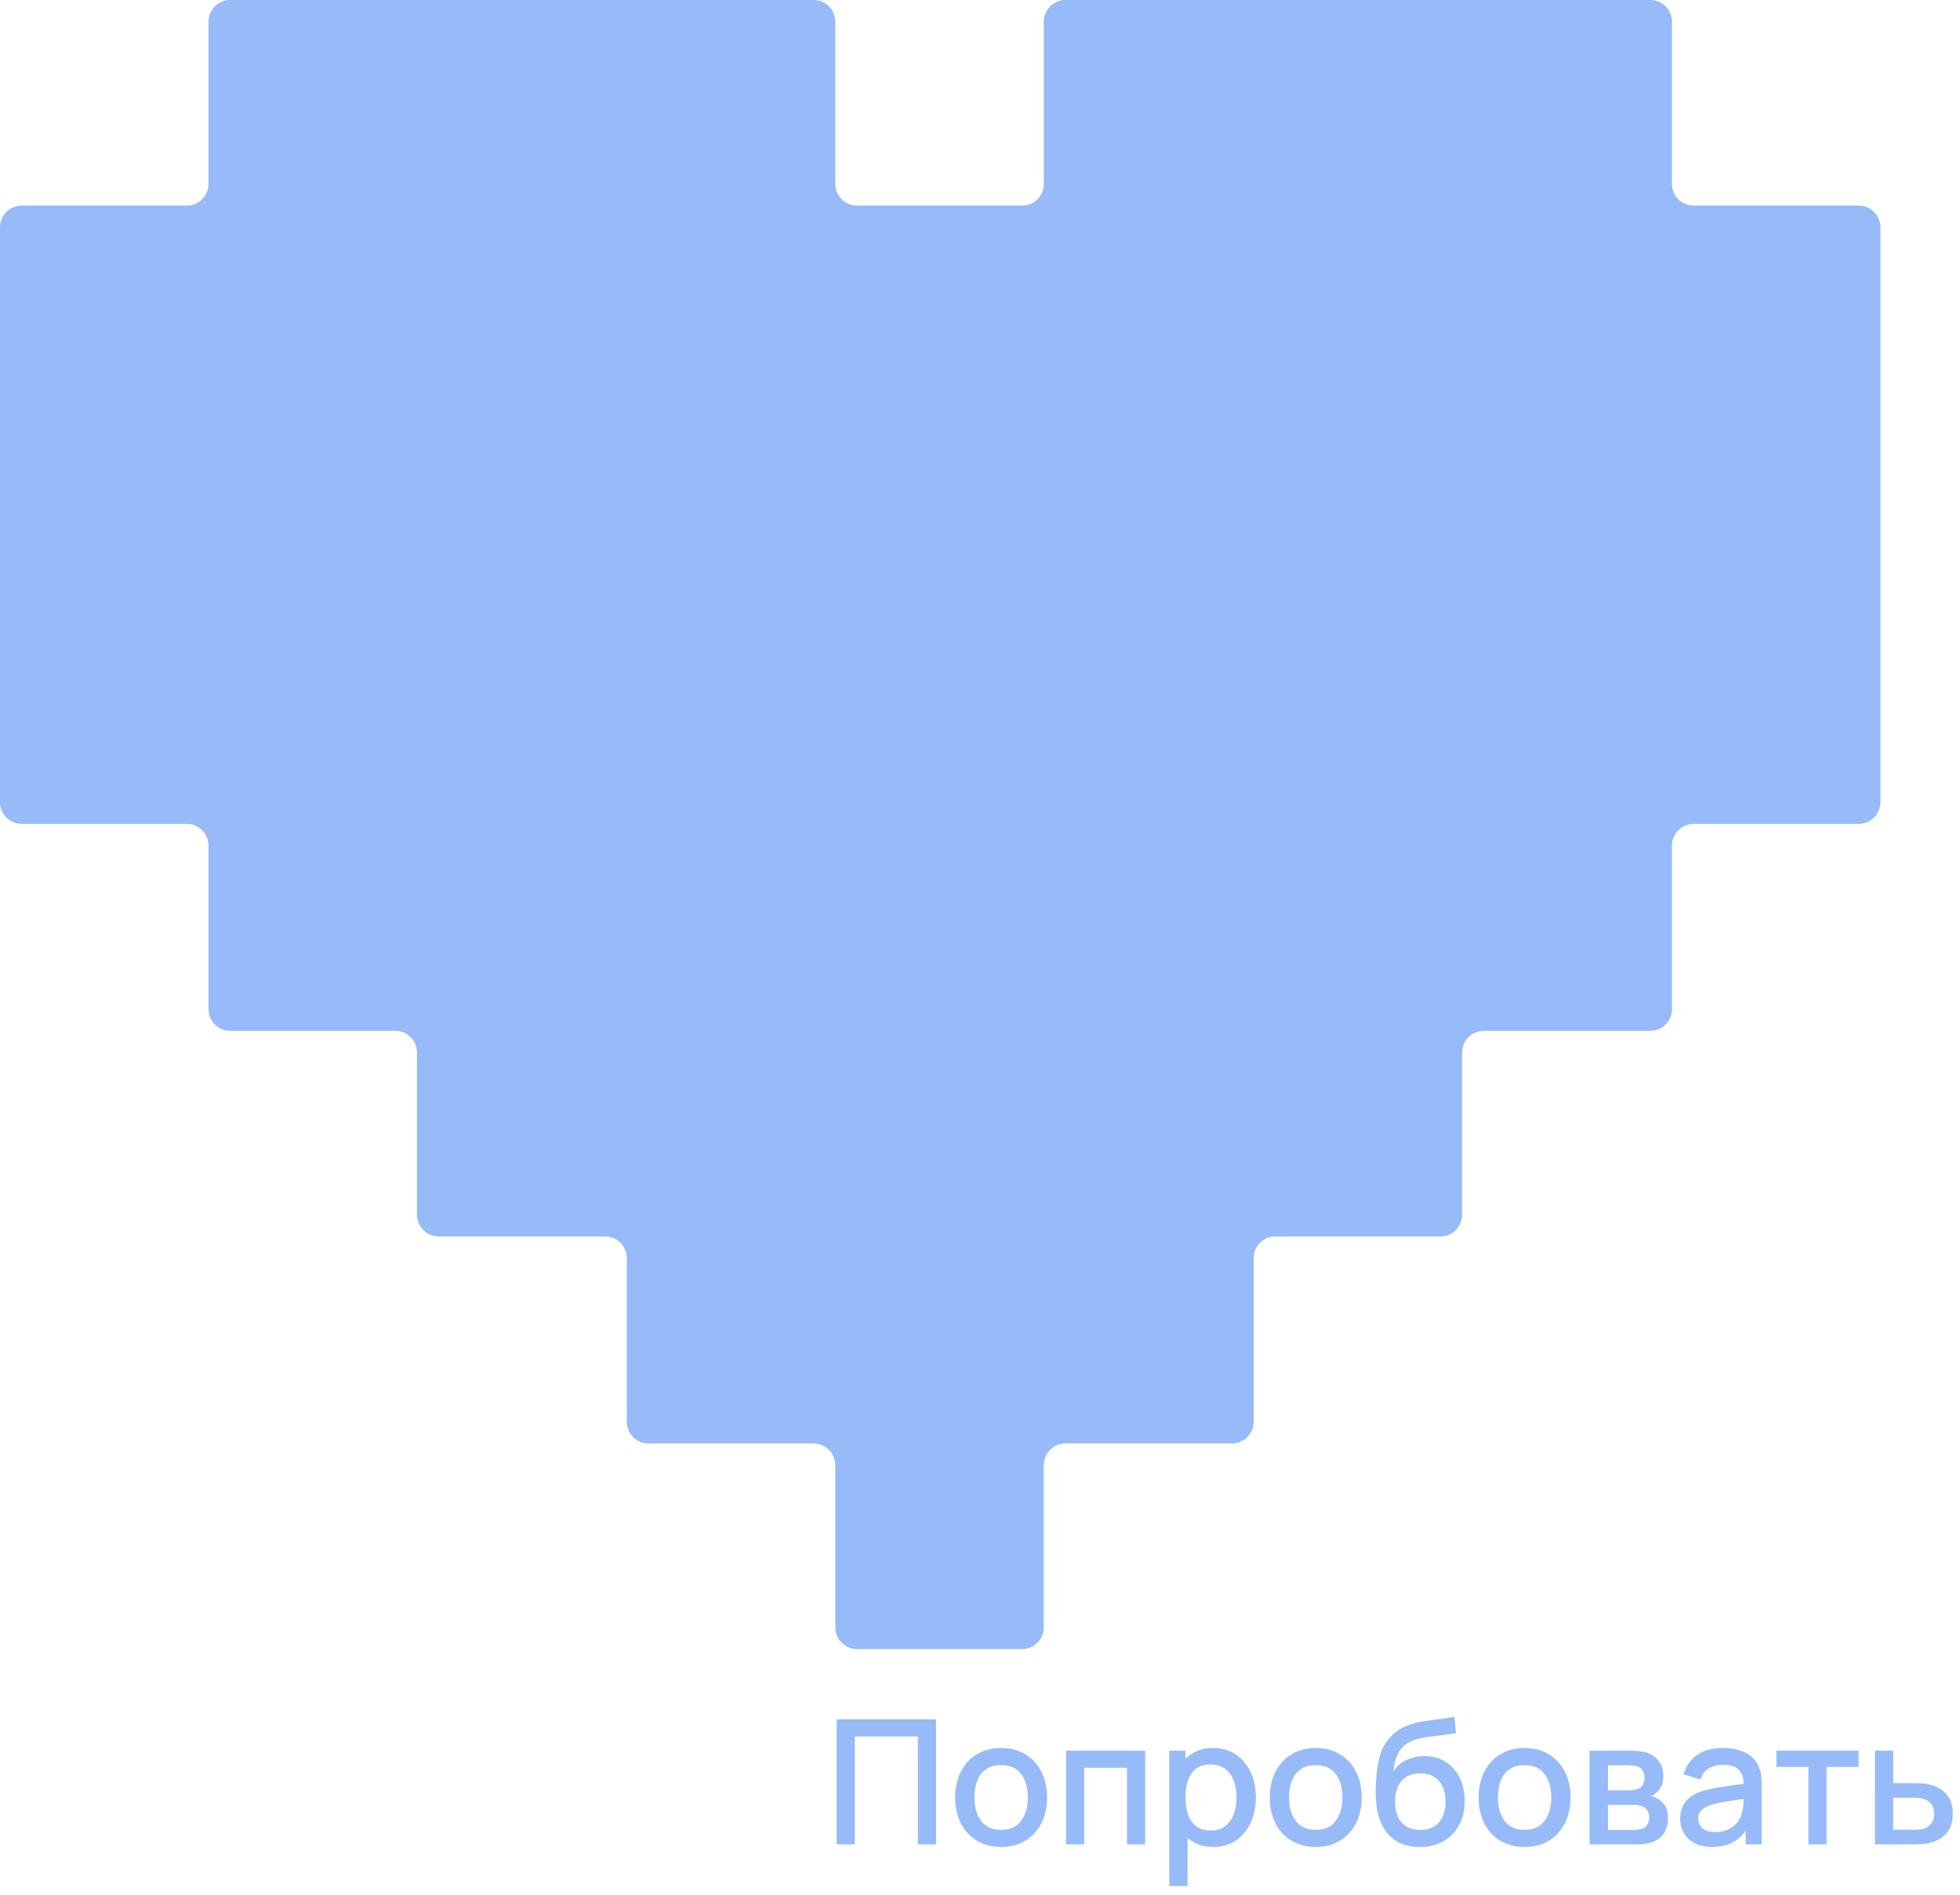 <?xml version="1.0" encoding="UTF-8"?> <svg xmlns="http://www.w3.org/2000/svg" width="271" height="262" viewBox="0 0 271 262" fill="none"> <path d="M28.826 139.523C28.826 141.18 30.169 142.523 31.826 142.523H54.651C56.308 142.523 57.651 143.867 57.651 145.523V167.953C57.651 169.61 58.995 170.953 60.651 170.953H83.667C85.323 170.953 86.667 172.296 86.667 173.953V196.57C86.667 198.227 88.01 199.57 89.667 199.57H112.492C114.149 199.57 115.492 200.913 115.492 202.57V225C115.492 226.657 116.835 228 118.492 228H141.318C142.975 228 144.318 226.657 144.318 225V202.57C144.318 200.913 145.661 199.57 147.318 199.57H170.333C171.99 199.57 173.333 198.227 173.333 196.57V173.953C173.333 172.296 174.676 170.953 176.333 170.953H199.159C200.816 170.953 202.159 169.61 202.159 167.953V145.523C202.159 143.867 203.502 142.523 205.159 142.523H228.174C229.831 142.523 231.174 141.18 231.174 139.523V116.906C231.174 115.25 232.517 113.906 234.174 113.906H257C258.657 113.906 260 112.563 260 110.906V31.43C260 29.773 258.657 28.43 257 28.43H234.174C232.517 28.43 231.174 27.087 231.174 25.43V3C231.174 1.343 229.831 0 228.174 0H147.318C145.661 0 144.318 1.343 144.318 3V25.43C144.318 27.087 142.975 28.43 141.318 28.43H118.492C116.835 28.43 115.492 27.087 115.492 25.43V3C115.492 1.343 114.149 0 112.492 0H31.826C30.169 0 28.826 1.343 28.826 3V25.43C28.826 27.087 27.483 28.43 25.826 28.43H3C1.343 28.43 0 29.773 0 31.43V110.906C0 112.563 1.343 113.906 3 113.906H25.826C27.483 113.906 28.826 115.25 28.826 116.906V139.523Z" fill="#97BAF9"></path> <path d="M115.68 255L115.68 237.72L129.42 237.72L129.42 255L126.912 255L126.912 240.084L118.188 240.084L118.188 255L115.68 255ZM138.417 255.36C137.121 255.36 135.997 255.068 135.045 254.484C134.093 253.9 133.357 253.096 132.837 252.072C132.325 251.04 132.069 249.852 132.069 248.508C132.069 247.156 132.333 245.968 132.861 244.944C133.389 243.912 134.129 243.112 135.081 242.544C136.033 241.968 137.145 241.68 138.417 241.68C139.713 241.68 140.837 241.972 141.789 242.556C142.741 243.14 143.477 243.944 143.997 244.968C144.517 245.992 144.777 247.172 144.777 248.508C144.777 249.86 144.513 251.052 143.985 252.084C143.465 253.108 142.729 253.912 141.777 254.496C140.825 255.072 139.705 255.36 138.417 255.36ZM138.417 252.996C139.657 252.996 140.581 252.58 141.189 251.748C141.805 250.908 142.113 249.828 142.113 248.508C142.113 247.156 141.801 246.076 141.177 245.268C140.561 244.452 139.641 244.044 138.417 244.044C137.577 244.044 136.885 244.236 136.341 244.62C135.797 244.996 135.393 245.52 135.129 246.192C134.865 246.856 134.733 247.628 134.733 248.508C134.733 249.868 135.045 250.956 135.669 251.772C136.293 252.588 137.209 252.996 138.417 252.996ZM147.402 255L147.402 242.04L158.334 242.04L158.334 255L155.826 255L155.826 244.404L149.91 244.404L149.91 255L147.402 255ZM167.772 255.36C166.532 255.36 165.492 255.06 164.652 254.46C163.812 253.852 163.176 253.032 162.744 252C162.312 250.968 162.096 249.804 162.096 248.508C162.096 247.212 162.308 246.048 162.732 245.016C163.164 243.984 163.796 243.172 164.628 242.58C165.468 241.98 166.5 241.68 167.724 241.68C168.94 241.68 169.988 241.98 170.868 242.58C171.756 243.172 172.44 243.984 172.92 245.016C173.4 246.04 173.64 247.204 173.64 248.508C173.64 249.804 173.4 250.972 172.92 252.012C172.448 253.044 171.772 253.86 170.892 254.46C170.02 255.06 168.98 255.36 167.772 255.36ZM161.676 260.76L161.676 242.04L163.908 242.04L163.908 251.364L164.196 251.364L164.196 260.76L161.676 260.76ZM167.424 253.092C168.224 253.092 168.884 252.888 169.404 252.48C169.932 252.072 170.324 251.524 170.58 250.836C170.844 250.14 170.976 249.364 170.976 248.508C170.976 247.66 170.844 246.892 170.58 246.204C170.324 245.516 169.928 244.968 169.392 244.56C168.856 244.152 168.172 243.948 167.34 243.948C166.556 243.948 165.908 244.14 165.396 244.524C164.892 244.908 164.516 245.444 164.268 246.132C164.028 246.82 163.908 247.612 163.908 248.508C163.908 249.404 164.028 250.196 164.268 250.884C164.508 251.572 164.888 252.112 165.408 252.504C165.928 252.896 166.6 253.092 167.424 253.092ZM181.917 255.36C180.621 255.36 179.497 255.068 178.545 254.484C177.593 253.9 176.857 253.096 176.337 252.072C175.825 251.04 175.569 249.852 175.569 248.508C175.569 247.156 175.833 245.968 176.361 244.944C176.889 243.912 177.629 243.112 178.581 242.544C179.533 241.968 180.645 241.68 181.917 241.68C183.213 241.68 184.337 241.972 185.289 242.556C186.241 243.14 186.977 243.944 187.497 244.968C188.017 245.992 188.277 247.172 188.277 248.508C188.277 249.86 188.013 251.052 187.485 252.084C186.965 253.108 186.229 253.912 185.277 254.496C184.325 255.072 183.205 255.36 181.917 255.36ZM181.917 252.996C183.157 252.996 184.081 252.58 184.689 251.748C185.305 250.908 185.613 249.828 185.613 248.508C185.613 247.156 185.301 246.076 184.677 245.268C184.061 244.452 183.141 244.044 181.917 244.044C181.077 244.044 180.385 244.236 179.841 244.62C179.297 244.996 178.893 245.52 178.629 246.192C178.365 246.856 178.233 247.628 178.233 248.508C178.233 249.868 178.545 250.956 179.169 251.772C179.793 252.588 180.709 252.996 181.917 252.996ZM196.242 255.372C195.01 255.364 193.962 255.096 193.098 254.568C192.234 254.04 191.558 253.28 191.07 252.288C190.59 251.288 190.31 250.084 190.23 248.676C190.19 247.996 190.194 247.244 190.242 246.42C190.29 245.588 190.378 244.784 190.506 244.008C190.642 243.232 190.814 242.584 191.022 242.064C191.254 241.488 191.57 240.96 191.97 240.48C192.37 239.992 192.81 239.584 193.29 239.256C193.802 238.904 194.37 238.632 194.994 238.44C195.618 238.24 196.27 238.084 196.95 237.972C197.638 237.86 198.33 237.764 199.026 237.684C199.73 237.596 200.414 237.488 201.078 237.36L201.318 239.604C200.878 239.708 200.358 239.792 199.758 239.856C199.166 239.92 198.55 239.992 197.91 240.072C197.278 240.152 196.674 240.264 196.098 240.408C195.522 240.552 195.022 240.756 194.598 241.02C193.998 241.388 193.538 241.924 193.218 242.628C192.906 243.332 192.718 244.096 192.654 244.92C193.15 244.168 193.782 243.628 194.55 243.3C195.318 242.964 196.114 242.796 196.938 242.796C198.09 242.796 199.082 243.068 199.914 243.612C200.754 244.156 201.398 244.896 201.846 245.832C202.294 246.768 202.518 247.828 202.518 249.012C202.518 250.292 202.254 251.412 201.726 252.372C201.206 253.324 200.474 254.068 199.53 254.604C198.586 255.132 197.49 255.388 196.242 255.372ZM196.374 253.008C197.526 253.008 198.394 252.652 198.978 251.94C199.57 251.228 199.866 250.28 199.866 249.096C199.866 247.88 199.562 246.924 198.954 246.228C198.346 245.532 197.486 245.184 196.374 245.184C195.246 245.184 194.382 245.532 193.782 246.228C193.19 246.924 192.894 247.88 192.894 249.096C192.894 250.328 193.194 251.288 193.794 251.976C194.394 252.664 195.254 253.008 196.374 253.008ZM210.792 255.36C209.496 255.36 208.372 255.068 207.42 254.484C206.468 253.9 205.732 253.096 205.212 252.072C204.7 251.04 204.444 249.852 204.444 248.508C204.444 247.156 204.708 245.968 205.236 244.944C205.764 243.912 206.504 243.112 207.456 242.544C208.408 241.968 209.52 241.68 210.792 241.68C212.088 241.68 213.212 241.972 214.164 242.556C215.116 243.14 215.852 243.944 216.372 244.968C216.892 245.992 217.152 247.172 217.152 248.508C217.152 249.86 216.888 251.052 216.36 252.084C215.84 253.108 215.104 253.912 214.152 254.496C213.2 255.072 212.08 255.36 210.792 255.36ZM210.792 252.996C212.032 252.996 212.956 252.58 213.564 251.748C214.18 250.908 214.488 249.828 214.488 248.508C214.488 247.156 214.176 246.076 213.552 245.268C212.936 244.452 212.016 244.044 210.792 244.044C209.952 244.044 209.26 244.236 208.716 244.62C208.172 244.996 207.768 245.52 207.504 246.192C207.24 246.856 207.108 247.628 207.108 248.508C207.108 249.868 207.42 250.956 208.044 251.772C208.668 252.588 209.584 252.996 210.792 252.996ZM219.777 255L219.777 242.04L225.477 242.04C225.853 242.04 226.229 242.064 226.605 242.112C226.981 242.152 227.313 242.212 227.601 242.292C228.257 242.476 228.817 242.844 229.281 243.396C229.745 243.94 229.977 244.668 229.977 245.58C229.977 246.1 229.897 246.54 229.737 246.9C229.577 247.252 229.357 247.556 229.077 247.812C228.949 247.924 228.813 248.024 228.669 248.112C228.525 248.2 228.381 248.268 228.237 248.316C228.533 248.364 228.825 248.468 229.113 248.628C229.553 248.86 229.913 249.196 230.193 249.636C230.481 250.068 230.625 250.648 230.625 251.376C230.625 252.248 230.413 252.98 229.989 253.572C229.565 254.156 228.965 254.556 228.189 254.772C227.885 254.86 227.541 254.92 227.157 254.952C226.781 254.984 226.405 255 226.029 255L219.777 255ZM222.321 253.02L225.873 253.02C226.041 253.02 226.233 253.004 226.449 252.972C226.665 252.94 226.857 252.896 227.025 252.84C227.385 252.728 227.641 252.524 227.793 252.228C227.953 251.932 228.033 251.616 228.033 251.28C228.033 250.824 227.913 250.46 227.673 250.188C227.433 249.908 227.129 249.728 226.761 249.648C226.601 249.592 226.425 249.56 226.233 249.552C226.041 249.544 225.877 249.54 225.741 249.54L222.321 249.54L222.321 253.02ZM222.321 247.524L225.129 247.524C225.361 247.524 225.597 247.512 225.837 247.488C226.077 247.456 226.285 247.404 226.461 247.332C226.773 247.212 227.005 247.012 227.157 246.732C227.309 246.444 227.385 246.132 227.385 245.796C227.385 245.428 227.301 245.1 227.133 244.812C226.965 244.524 226.713 244.324 226.377 244.212C226.145 244.132 225.877 244.088 225.573 244.08C225.277 244.064 225.089 244.056 225.009 244.056L222.321 244.056L222.321 247.524ZM236.692 255.36C235.732 255.36 234.928 255.184 234.28 254.832C233.632 254.472 233.14 254 232.804 253.416C232.476 252.824 232.312 252.176 232.312 251.472C232.312 250.816 232.428 250.24 232.66 249.744C232.892 249.248 233.236 248.828 233.692 248.484C234.148 248.132 234.708 247.848 235.372 247.632C235.948 247.464 236.6 247.316 237.328 247.188C238.056 247.06 238.82 246.94 239.62 246.828C240.428 246.716 241.228 246.604 242.02 246.492L241.108 246.996C241.124 245.98 240.908 245.228 240.46 244.74C240.02 244.244 239.26 243.996 238.18 243.996C237.5 243.996 236.876 244.156 236.308 244.476C235.74 244.788 235.344 245.308 235.12 246.036L232.78 245.316C233.1 244.204 233.708 243.32 234.604 242.664C235.508 242.008 236.708 241.68 238.204 241.68C239.364 241.68 240.372 241.88 241.228 242.28C242.092 242.672 242.724 243.296 243.124 244.152C243.332 244.576 243.46 245.024 243.508 245.496C243.556 245.968 243.58 246.476 243.58 247.02L243.58 255L241.36 255L241.36 252.036L241.792 252.42C241.256 253.412 240.572 254.152 239.74 254.64C238.916 255.12 237.9 255.36 236.692 255.36ZM237.136 253.308C237.848 253.308 238.46 253.184 238.972 252.936C239.484 252.68 239.896 252.356 240.208 251.964C240.52 251.572 240.724 251.164 240.82 250.74C240.956 250.356 241.032 249.924 241.048 249.444C241.072 248.964 241.084 248.58 241.084 248.292L241.9 248.592C241.108 248.712 240.388 248.82 239.74 248.916C239.092 249.012 238.504 249.108 237.976 249.204C237.456 249.292 236.992 249.4 236.584 249.528C236.24 249.648 235.932 249.792 235.66 249.96C235.396 250.128 235.184 250.332 235.024 250.572C234.872 250.812 234.796 251.104 234.796 251.448C234.796 251.784 234.88 252.096 235.048 252.384C235.216 252.664 235.472 252.888 235.816 253.056C236.16 253.224 236.6 253.308 237.136 253.308ZM250.044 255L250.044 244.296L245.616 244.296L245.616 242.04L256.98 242.04L256.98 244.296L252.552 244.296L252.552 255L250.044 255ZM259.246 255L259.246 242.04L261.766 242.04L261.766 246.54L264.322 246.54C264.69 246.54 265.082 246.548 265.498 246.564C265.922 246.58 266.286 246.62 266.59 246.684C267.286 246.828 267.886 247.068 268.39 247.404C268.902 247.74 269.298 248.188 269.578 248.748C269.858 249.3 269.998 249.98 269.998 250.788C269.998 251.916 269.702 252.816 269.11 253.488C268.526 254.152 267.734 254.6 266.734 254.832C266.414 254.904 266.034 254.952 265.594 254.976C265.162 254.992 264.766 255 264.406 255L259.246 255ZM261.766 252.984L264.55 252.984C264.75 252.984 264.978 252.976 265.234 252.96C265.49 252.944 265.726 252.908 265.942 252.852C266.326 252.74 266.67 252.512 266.974 252.168C267.278 251.824 267.43 251.364 267.43 250.788C267.43 250.196 267.278 249.724 266.974 249.372C266.678 249.02 266.302 248.792 265.846 248.688C265.63 248.632 265.41 248.596 265.186 248.58C264.962 248.564 264.75 248.556 264.55 248.556L261.766 248.556L261.766 252.984Z" fill="#97BAF9"></path> </svg> 